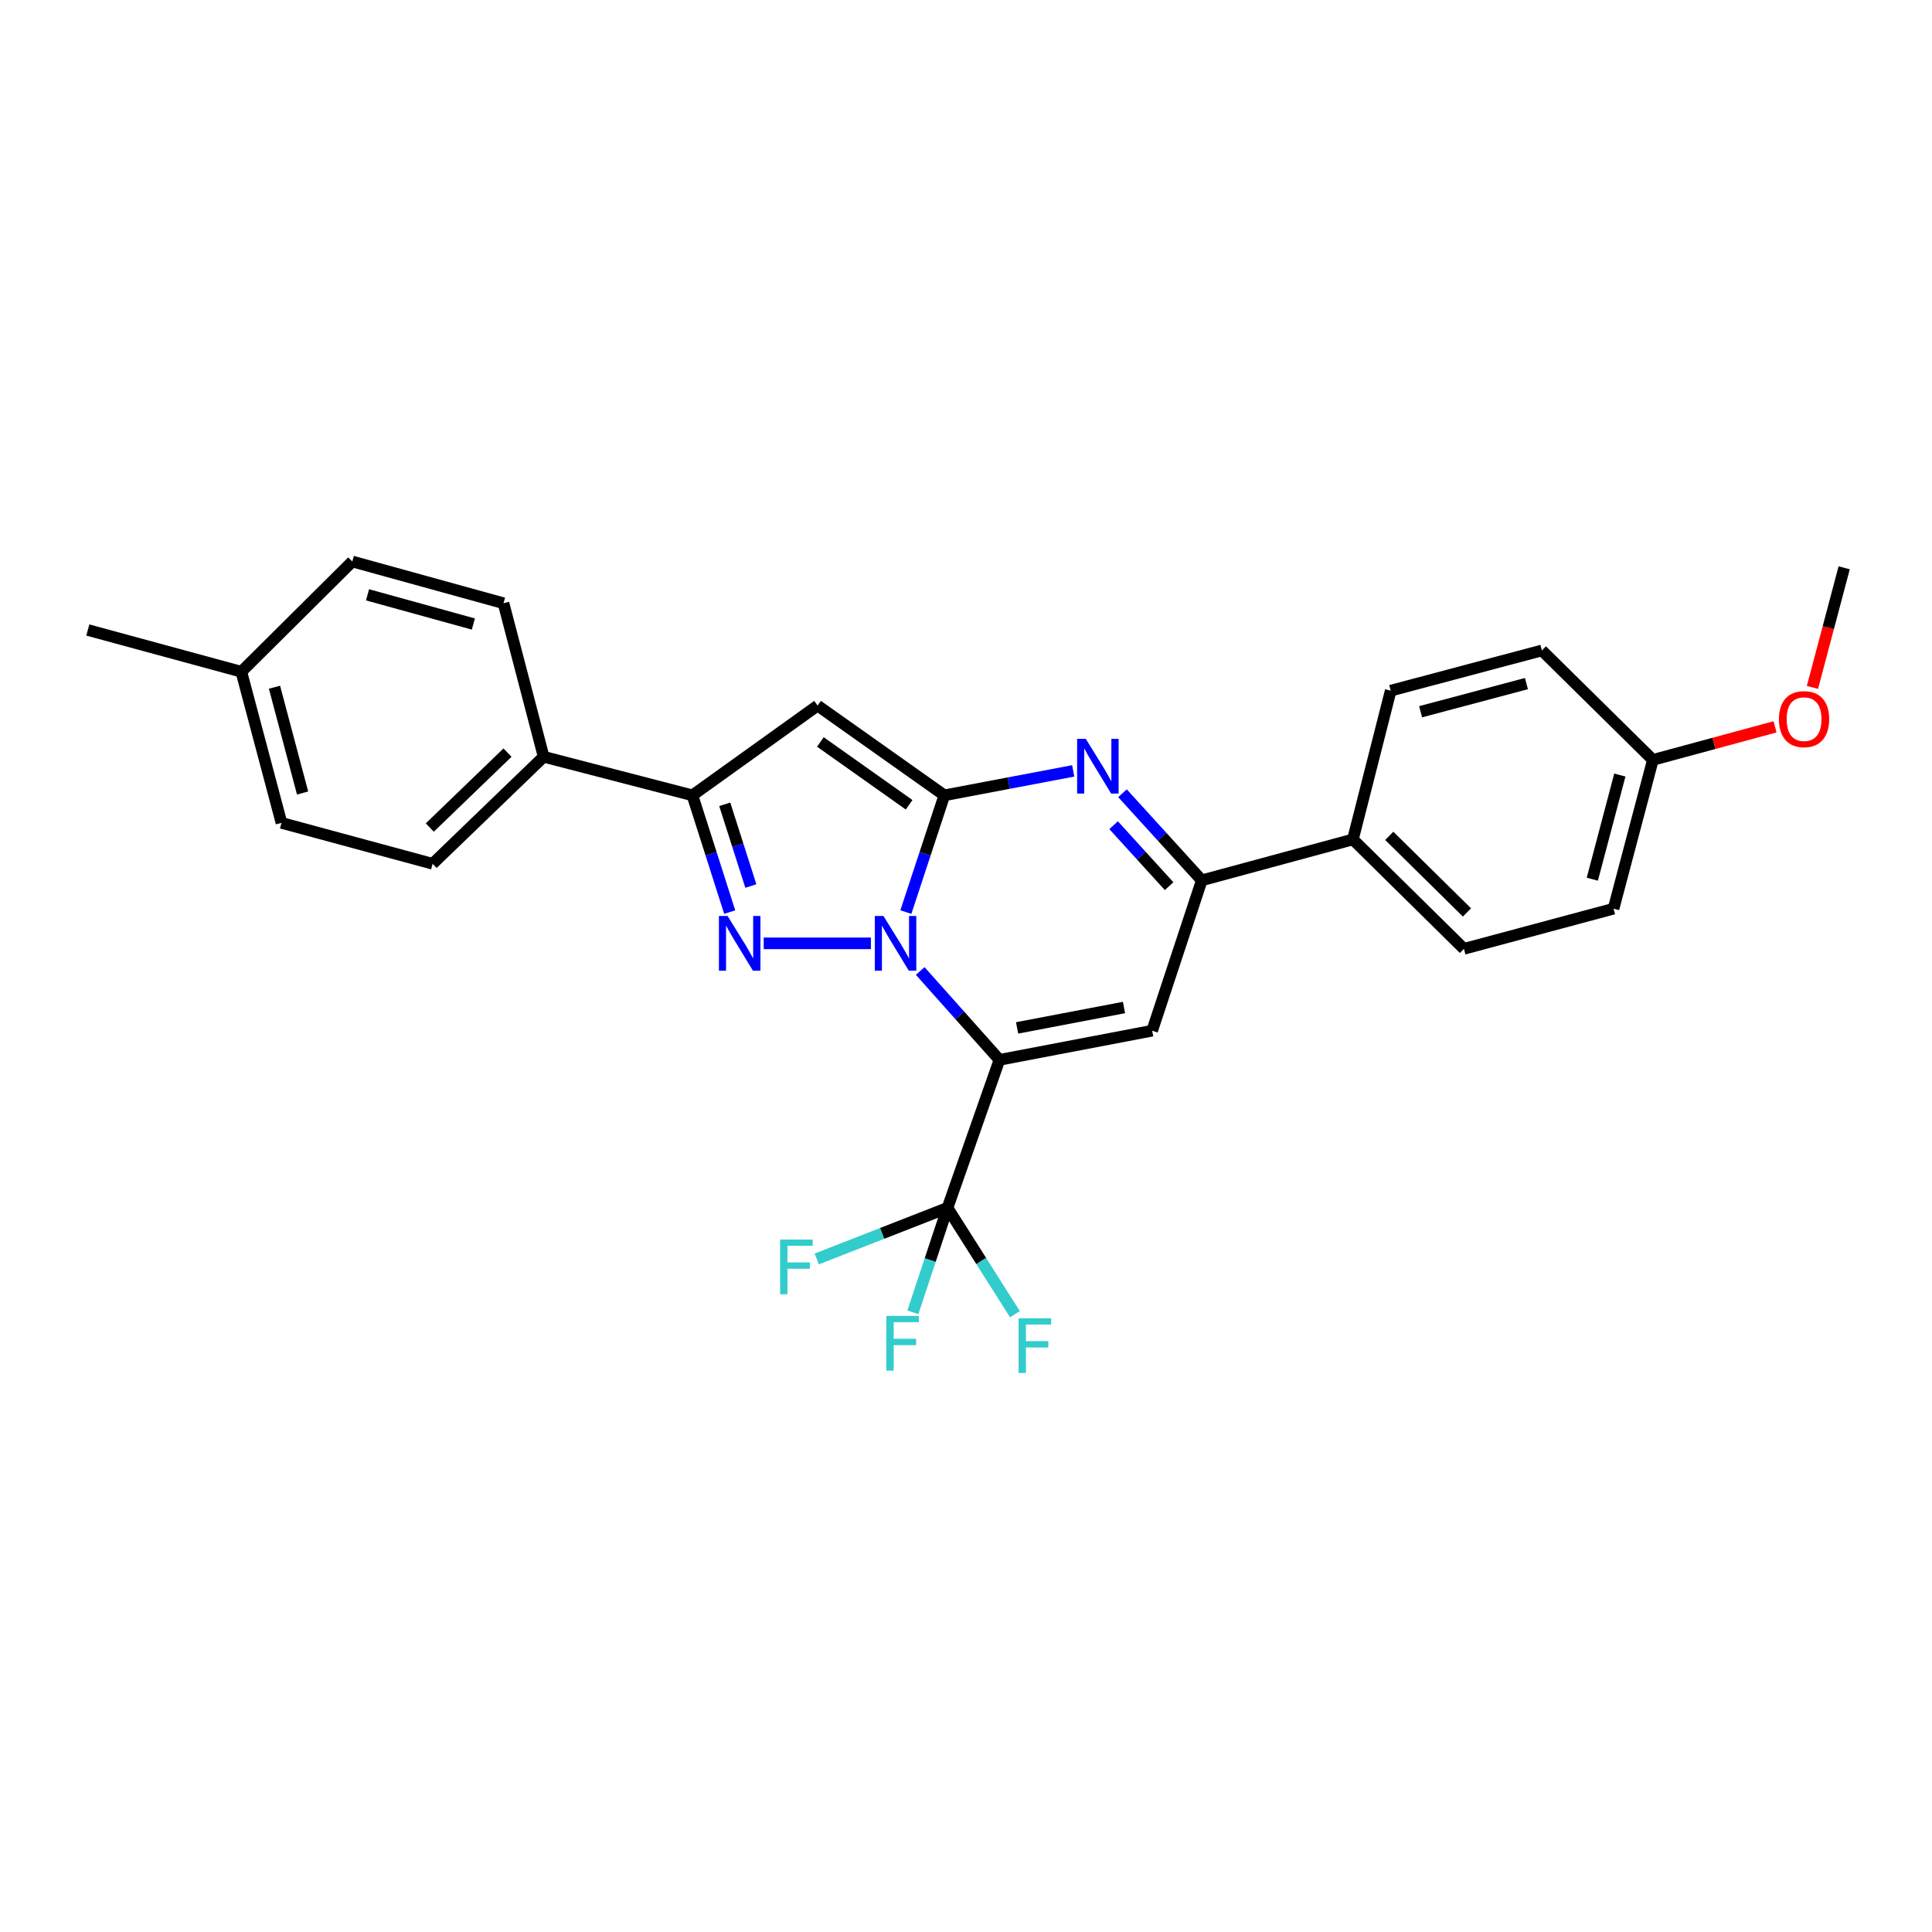 <?xml version='1.0' encoding='iso-8859-1'?>
<svg version='1.1' baseProfile='full'
              xmlns='http://www.w3.org/2000/svg'
                      xmlns:rdkit='http://www.rdkit.org/xml'
                      xmlns:xlink='http://www.w3.org/1999/xlink'
                  xml:space='preserve'
width='1000px' height='1000px' viewBox='0 0 1000 1000'>
<!-- END OF HEADER -->
<rect style='opacity:1.0;fill:#FFFFFF;stroke:none' width='1000' height='1000' x='0' y='0'> </rect>
<path class='bond-0' d='M 476.295,502.578 L 496.804,525.577' style='fill:none;fill-rule:evenodd;stroke:#0000FF;stroke-width:6px;stroke-linecap:butt;stroke-linejoin:miter;stroke-opacity:1' />
<path class='bond-0' d='M 496.804,525.577 L 517.312,548.576' style='fill:none;fill-rule:evenodd;stroke:#000000;stroke-width:6px;stroke-linecap:butt;stroke-linejoin:miter;stroke-opacity:1' />
<path class='bond-1' d='M 468.868,472.092 L 478.828,441.875' style='fill:none;fill-rule:evenodd;stroke:#0000FF;stroke-width:6px;stroke-linecap:butt;stroke-linejoin:miter;stroke-opacity:1' />
<path class='bond-1' d='M 478.828,441.875 L 488.789,411.659' style='fill:none;fill-rule:evenodd;stroke:#000000;stroke-width:6px;stroke-linecap:butt;stroke-linejoin:miter;stroke-opacity:1' />
<path class='bond-2' d='M 450.778,488.269 L 395.295,488.269' style='fill:none;fill-rule:evenodd;stroke:#0000FF;stroke-width:6px;stroke-linecap:butt;stroke-linejoin:miter;stroke-opacity:1' />
<path class='bond-4' d='M 517.312,548.576 L 596.36,533.491' style='fill:none;fill-rule:evenodd;stroke:#000000;stroke-width:6px;stroke-linecap:butt;stroke-linejoin:miter;stroke-opacity:1' />
<path class='bond-4' d='M 526.446,532.043 L 581.78,521.483' style='fill:none;fill-rule:evenodd;stroke:#000000;stroke-width:6px;stroke-linecap:butt;stroke-linejoin:miter;stroke-opacity:1' />
<path class='bond-7' d='M 517.312,548.576 L 490.428,625.186' style='fill:none;fill-rule:evenodd;stroke:#000000;stroke-width:6px;stroke-linecap:butt;stroke-linejoin:miter;stroke-opacity:1' />
<path class='bond-3' d='M 488.789,411.659 L 522.142,405.334' style='fill:none;fill-rule:evenodd;stroke:#000000;stroke-width:6px;stroke-linecap:butt;stroke-linejoin:miter;stroke-opacity:1' />
<path class='bond-3' d='M 522.142,405.334 L 555.495,399.01' style='fill:none;fill-rule:evenodd;stroke:#0000FF;stroke-width:6px;stroke-linecap:butt;stroke-linejoin:miter;stroke-opacity:1' />
<path class='bond-5' d='M 488.789,411.659 L 423.18,365.21' style='fill:none;fill-rule:evenodd;stroke:#000000;stroke-width:6px;stroke-linecap:butt;stroke-linejoin:miter;stroke-opacity:1' />
<path class='bond-5' d='M 470.553,416.548 L 424.627,384.034' style='fill:none;fill-rule:evenodd;stroke:#000000;stroke-width:6px;stroke-linecap:butt;stroke-linejoin:miter;stroke-opacity:1' />
<path class='bond-6' d='M 377.693,472.098 L 368.043,441.879' style='fill:none;fill-rule:evenodd;stroke:#0000FF;stroke-width:6px;stroke-linecap:butt;stroke-linejoin:miter;stroke-opacity:1' />
<path class='bond-6' d='M 368.043,441.879 L 358.393,411.659' style='fill:none;fill-rule:evenodd;stroke:#000000;stroke-width:6px;stroke-linecap:butt;stroke-linejoin:miter;stroke-opacity:1' />
<path class='bond-6' d='M 388.638,458.613 L 381.883,437.459' style='fill:none;fill-rule:evenodd;stroke:#0000FF;stroke-width:6px;stroke-linecap:butt;stroke-linejoin:miter;stroke-opacity:1' />
<path class='bond-6' d='M 381.883,437.459 L 375.128,416.305' style='fill:none;fill-rule:evenodd;stroke:#000000;stroke-width:6px;stroke-linecap:butt;stroke-linejoin:miter;stroke-opacity:1' />
<path class='bond-8' d='M 580.994,410.581 L 601.514,433.122' style='fill:none;fill-rule:evenodd;stroke:#0000FF;stroke-width:6px;stroke-linecap:butt;stroke-linejoin:miter;stroke-opacity:1' />
<path class='bond-8' d='M 601.514,433.122 L 622.034,455.662' style='fill:none;fill-rule:evenodd;stroke:#000000;stroke-width:6px;stroke-linecap:butt;stroke-linejoin:miter;stroke-opacity:1' />
<path class='bond-8' d='M 576.407,427.123 L 590.771,442.902' style='fill:none;fill-rule:evenodd;stroke:#0000FF;stroke-width:6px;stroke-linecap:butt;stroke-linejoin:miter;stroke-opacity:1' />
<path class='bond-8' d='M 590.771,442.902 L 605.135,458.68' style='fill:none;fill-rule:evenodd;stroke:#000000;stroke-width:6px;stroke-linecap:butt;stroke-linejoin:miter;stroke-opacity:1' />
<path class='bond-28' d='M 596.36,533.491 L 622.034,455.662' style='fill:none;fill-rule:evenodd;stroke:#000000;stroke-width:6px;stroke-linecap:butt;stroke-linejoin:miter;stroke-opacity:1' />
<path class='bond-27' d='M 423.18,365.21 L 358.393,411.659' style='fill:none;fill-rule:evenodd;stroke:#000000;stroke-width:6px;stroke-linecap:butt;stroke-linejoin:miter;stroke-opacity:1' />
<path class='bond-9' d='M 358.393,411.659 L 281.388,391.699' style='fill:none;fill-rule:evenodd;stroke:#000000;stroke-width:6px;stroke-linecap:butt;stroke-linejoin:miter;stroke-opacity:1' />
<path class='bond-11' d='M 490.428,625.186 L 481.462,652.232' style='fill:none;fill-rule:evenodd;stroke:#000000;stroke-width:6px;stroke-linecap:butt;stroke-linejoin:miter;stroke-opacity:1' />
<path class='bond-11' d='M 481.462,652.232 L 472.497,679.277' style='fill:none;fill-rule:evenodd;stroke:#33CCCC;stroke-width:6px;stroke-linecap:butt;stroke-linejoin:miter;stroke-opacity:1' />
<path class='bond-12' d='M 490.428,625.186 L 456.575,638.414' style='fill:none;fill-rule:evenodd;stroke:#000000;stroke-width:6px;stroke-linecap:butt;stroke-linejoin:miter;stroke-opacity:1' />
<path class='bond-12' d='M 456.575,638.414 L 422.723,651.641' style='fill:none;fill-rule:evenodd;stroke:#33CCCC;stroke-width:6px;stroke-linecap:butt;stroke-linejoin:miter;stroke-opacity:1' />
<path class='bond-13' d='M 490.428,625.186 L 507.879,652.705' style='fill:none;fill-rule:evenodd;stroke:#000000;stroke-width:6px;stroke-linecap:butt;stroke-linejoin:miter;stroke-opacity:1' />
<path class='bond-13' d='M 507.879,652.705 L 525.331,680.223' style='fill:none;fill-rule:evenodd;stroke:#33CCCC;stroke-width:6px;stroke-linecap:butt;stroke-linejoin:miter;stroke-opacity:1' />
<path class='bond-10' d='M 622.034,455.662 L 700.267,434.484' style='fill:none;fill-rule:evenodd;stroke:#000000;stroke-width:6px;stroke-linecap:butt;stroke-linejoin:miter;stroke-opacity:1' />
<path class='bond-14' d='M 281.388,391.699 L 223.93,447.099' style='fill:none;fill-rule:evenodd;stroke:#000000;stroke-width:6px;stroke-linecap:butt;stroke-linejoin:miter;stroke-opacity:1' />
<path class='bond-14' d='M 262.685,389.55 L 222.465,428.33' style='fill:none;fill-rule:evenodd;stroke:#000000;stroke-width:6px;stroke-linecap:butt;stroke-linejoin:miter;stroke-opacity:1' />
<path class='bond-15' d='M 281.388,391.699 L 260.613,312.231' style='fill:none;fill-rule:evenodd;stroke:#000000;stroke-width:6px;stroke-linecap:butt;stroke-linejoin:miter;stroke-opacity:1' />
<path class='bond-16' d='M 700.267,434.484 L 757.725,491.118' style='fill:none;fill-rule:evenodd;stroke:#000000;stroke-width:6px;stroke-linecap:butt;stroke-linejoin:miter;stroke-opacity:1' />
<path class='bond-16' d='M 719.084,432.632 L 759.305,472.276' style='fill:none;fill-rule:evenodd;stroke:#000000;stroke-width:6px;stroke-linecap:butt;stroke-linejoin:miter;stroke-opacity:1' />
<path class='bond-17' d='M 700.267,434.484 L 719.831,357.486' style='fill:none;fill-rule:evenodd;stroke:#000000;stroke-width:6px;stroke-linecap:butt;stroke-linejoin:miter;stroke-opacity:1' />
<path class='bond-22' d='M 223.93,447.099 L 145.697,425.92' style='fill:none;fill-rule:evenodd;stroke:#000000;stroke-width:6px;stroke-linecap:butt;stroke-linejoin:miter;stroke-opacity:1' />
<path class='bond-21' d='M 260.613,312.231 L 182.356,290.633' style='fill:none;fill-rule:evenodd;stroke:#000000;stroke-width:6px;stroke-linecap:butt;stroke-linejoin:miter;stroke-opacity:1' />
<path class='bond-21' d='M 245.009,322.996 L 190.229,307.877' style='fill:none;fill-rule:evenodd;stroke:#000000;stroke-width:6px;stroke-linecap:butt;stroke-linejoin:miter;stroke-opacity:1' />
<path class='bond-19' d='M 757.725,491.118 L 835.175,470.335' style='fill:none;fill-rule:evenodd;stroke:#000000;stroke-width:6px;stroke-linecap:butt;stroke-linejoin:miter;stroke-opacity:1' />
<path class='bond-20' d='M 719.831,357.486 L 798.08,336.67' style='fill:none;fill-rule:evenodd;stroke:#000000;stroke-width:6px;stroke-linecap:butt;stroke-linejoin:miter;stroke-opacity:1' />
<path class='bond-20' d='M 735.303,368.403 L 790.077,353.832' style='fill:none;fill-rule:evenodd;stroke:#000000;stroke-width:6px;stroke-linecap:butt;stroke-linejoin:miter;stroke-opacity:1' />
<path class='bond-18' d='M 855.53,393.321 L 798.08,336.67' style='fill:none;fill-rule:evenodd;stroke:#000000;stroke-width:6px;stroke-linecap:butt;stroke-linejoin:miter;stroke-opacity:1' />
<path class='bond-24' d='M 855.53,393.321 L 887.141,384.765' style='fill:none;fill-rule:evenodd;stroke:#000000;stroke-width:6px;stroke-linecap:butt;stroke-linejoin:miter;stroke-opacity:1' />
<path class='bond-24' d='M 887.141,384.765 L 918.752,376.21' style='fill:none;fill-rule:evenodd;stroke:#FF0000;stroke-width:6px;stroke-linecap:butt;stroke-linejoin:miter;stroke-opacity:1' />
<path class='bond-30' d='M 855.53,393.321 L 835.175,470.335' style='fill:none;fill-rule:evenodd;stroke:#000000;stroke-width:6px;stroke-linecap:butt;stroke-linejoin:miter;stroke-opacity:1' />
<path class='bond-30' d='M 838.431,401.161 L 824.182,455.071' style='fill:none;fill-rule:evenodd;stroke:#000000;stroke-width:6px;stroke-linecap:butt;stroke-linejoin:miter;stroke-opacity:1' />
<path class='bond-23' d='M 182.356,290.633 L 124.914,347.696' style='fill:none;fill-rule:evenodd;stroke:#000000;stroke-width:6px;stroke-linecap:butt;stroke-linejoin:miter;stroke-opacity:1' />
<path class='bond-29' d='M 145.697,425.92 L 124.914,347.696' style='fill:none;fill-rule:evenodd;stroke:#000000;stroke-width:6px;stroke-linecap:butt;stroke-linejoin:miter;stroke-opacity:1' />
<path class='bond-29' d='M 156.62,410.456 L 142.072,355.699' style='fill:none;fill-rule:evenodd;stroke:#000000;stroke-width:6px;stroke-linecap:butt;stroke-linejoin:miter;stroke-opacity:1' />
<path class='bond-25' d='M 124.914,347.696 L 45.455,326.089' style='fill:none;fill-rule:evenodd;stroke:#000000;stroke-width:6px;stroke-linecap:butt;stroke-linejoin:miter;stroke-opacity:1' />
<path class='bond-26' d='M 938.116,355.799 L 946.331,324.842' style='fill:none;fill-rule:evenodd;stroke:#FF0000;stroke-width:6px;stroke-linecap:butt;stroke-linejoin:miter;stroke-opacity:1' />
<path class='bond-26' d='M 946.331,324.842 L 954.545,293.886' style='fill:none;fill-rule:evenodd;stroke:#000000;stroke-width:6px;stroke-linecap:butt;stroke-linejoin:miter;stroke-opacity:1' />
<path  class='atom-0' d='M 457.275 474.109
L 466.555 489.109
Q 467.475 490.589, 468.955 493.269
Q 470.435 495.949, 470.515 496.109
L 470.515 474.109
L 474.275 474.109
L 474.275 502.429
L 470.395 502.429
L 460.435 486.029
Q 459.275 484.109, 458.035 481.909
Q 456.835 479.709, 456.475 479.029
L 456.475 502.429
L 452.795 502.429
L 452.795 474.109
L 457.275 474.109
' fill='#0000FF'/>
<path  class='atom-3' d='M 376.597 474.109
L 385.877 489.109
Q 386.797 490.589, 388.277 493.269
Q 389.757 495.949, 389.837 496.109
L 389.837 474.109
L 393.597 474.109
L 393.597 502.429
L 389.717 502.429
L 379.757 486.029
Q 378.597 484.109, 377.357 481.909
Q 376.157 479.709, 375.797 479.029
L 375.797 502.429
L 372.117 502.429
L 372.117 474.109
L 376.597 474.109
' fill='#0000FF'/>
<path  class='atom-4' d='M 561.997 382.43
L 571.277 397.43
Q 572.197 398.91, 573.677 401.59
Q 575.157 404.27, 575.237 404.43
L 575.237 382.43
L 578.997 382.43
L 578.997 410.75
L 575.117 410.75
L 565.157 394.35
Q 563.997 392.43, 562.757 390.23
Q 561.557 388.03, 561.197 387.35
L 561.197 410.75
L 557.517 410.75
L 557.517 382.43
L 561.997 382.43
' fill='#0000FF'/>
<path  class='atom-12' d='M 458.771 681.123
L 475.611 681.123
L 475.611 684.363
L 462.571 684.363
L 462.571 692.963
L 474.171 692.963
L 474.171 696.243
L 462.571 696.243
L 462.571 709.443
L 458.771 709.443
L 458.771 681.123
' fill='#33CCCC'/>
<path  class='atom-13' d='M 403.783 641.591
L 420.623 641.591
L 420.623 644.831
L 407.583 644.831
L 407.583 653.431
L 419.183 653.431
L 419.183 656.711
L 407.583 656.711
L 407.583 669.911
L 403.783 669.911
L 403.783 641.591
' fill='#33CCCC'/>
<path  class='atom-14' d='M 527.23 682.334
L 544.07 682.334
L 544.07 685.574
L 531.03 685.574
L 531.03 694.174
L 542.63 694.174
L 542.63 697.454
L 531.03 697.454
L 531.03 710.654
L 527.23 710.654
L 527.23 682.334
' fill='#33CCCC'/>
<path  class='atom-25' d='M 920.779 372.223
Q 920.779 365.423, 924.139 361.623
Q 927.499 357.823, 933.779 357.823
Q 940.059 357.823, 943.419 361.623
Q 946.779 365.423, 946.779 372.223
Q 946.779 379.103, 943.379 383.023
Q 939.979 386.903, 933.779 386.903
Q 927.539 386.903, 924.139 383.023
Q 920.779 379.143, 920.779 372.223
M 933.779 383.703
Q 938.099 383.703, 940.419 380.823
Q 942.779 377.903, 942.779 372.223
Q 942.779 366.663, 940.419 363.863
Q 938.099 361.023, 933.779 361.023
Q 929.459 361.023, 927.099 363.823
Q 924.779 366.623, 924.779 372.223
Q 924.779 377.943, 927.099 380.823
Q 929.459 383.703, 933.779 383.703
' fill='#FF0000'/>
</svg>
